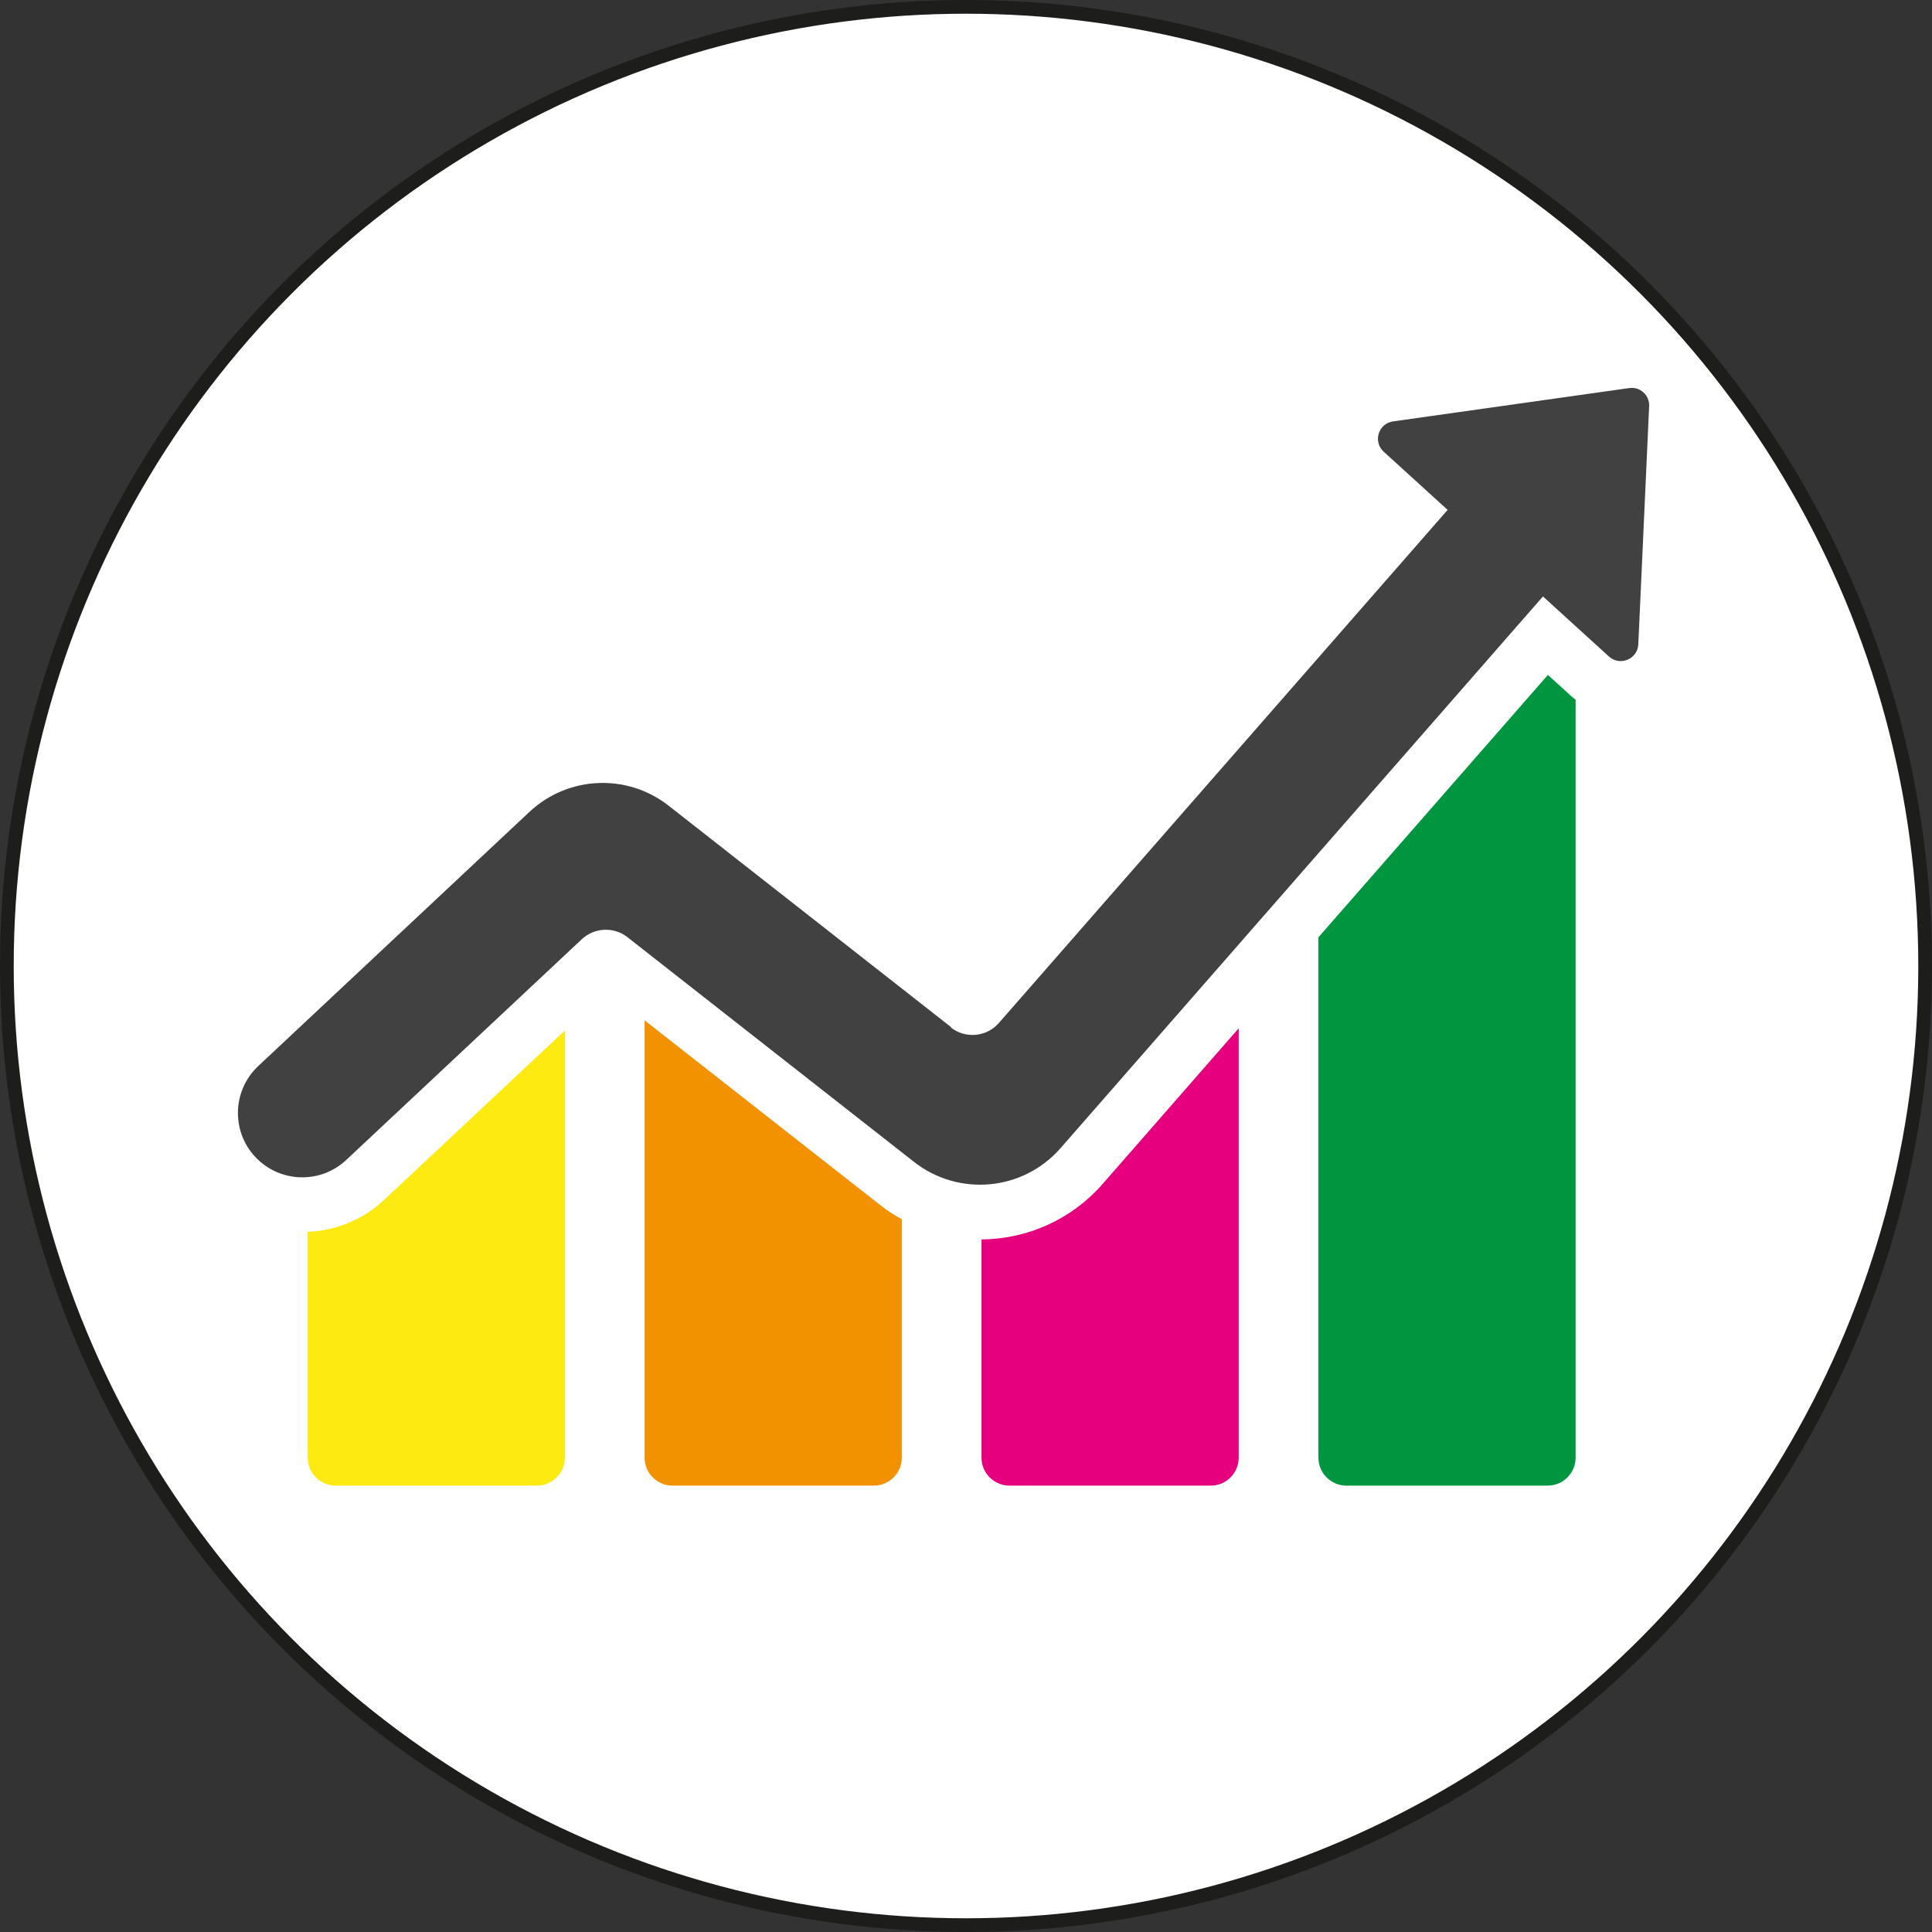 <?xml version="1.0" encoding="UTF-8"?>
<svg id="Ebene_1" data-name="Ebene 1" xmlns="http://www.w3.org/2000/svg" viewBox="0 0 140.84 140.84">
  <rect x="0" y="0" width="140.84" height="140.84" fill="#333333" stroke="none"/>
  <defs>
    <style>
      .cls-1 {
        fill: #f39200;
      }

      .cls-2 {
        fill: #414142;
      }

      .cls-3 {
        fill: #fcea10;
      }

      .cls-4 {
        fill: #e6007e;
      }

      .cls-5 {
        fill: #009640;
      }

      .cls-6 {
        fill: #fff;
        stroke: #1d1d1b;
        stroke-miterlimit: 10;
      }
    </style>
  </defs>
  <circle class="cls-6" cx="70.42" cy="70.42" r="69.92"/>
  <g>
    <path class="cls-3" d="M22.43,106.26c0,1.13.92,2.04,2.04,2.04h14.67c1.13,0,2.04-.92,2.04-2.04v-31.14l-13.19,12.36c-1.52,1.43-3.49,2.23-5.56,2.32v16.47Z"/>
    <path class="cls-1" d="M46.99,106.26c0,1.13.92,2.04,2.04,2.04h14.67c1.13,0,2.04-.92,2.04-2.04v-17.38c-.55-.3-1.08-.64-1.57-1.03l-17.18-13.47v31.88Z"/>
    <path class="cls-4" d="M71.55,106.26c0,1.13.92,2.04,2.04,2.04h14.67c1.13,0,2.04-.92,2.04-2.04v-31.3l-9.93,11.36c-2.23,2.55-5.44,4.01-8.82,4.03v15.91Z"/>
    <path class="cls-5" d="M96.11,68.33v37.93c0,1.13.92,2.04,2.04,2.04h14.67c1.13,0,2.04-.92,2.04-2.04v-55.26c-.08-.06-.17-.11-.24-.18l-1.78-1.62-16.73,19.13Z"/>
    <path class="cls-2" d="M69.35,74.89l-20.6-16.15c-3.03-2.38-7.34-2.19-10.16.45l-19.76,18.52c-1.89,1.77-1.99,4.74-.22,6.63,1.77,1.89,4.74,1.99,6.63.22l17.17-16.09c.92-.86,2.34-.93,3.33-.15l20.89,16.38c3.27,2.56,7.96,2.12,10.69-1.01l35.16-40.21,4.81,4.38c.8.73,2.09.19,2.14-.89l.79-17.36c.04-.8-.66-1.44-1.46-1.32l-17.21,2.43c-1.07.15-1.48,1.48-.68,2.21l4.66,4.24-32.71,37.4c-.9,1.03-2.44,1.17-3.51.33Z"/>
  </g>
</svg>